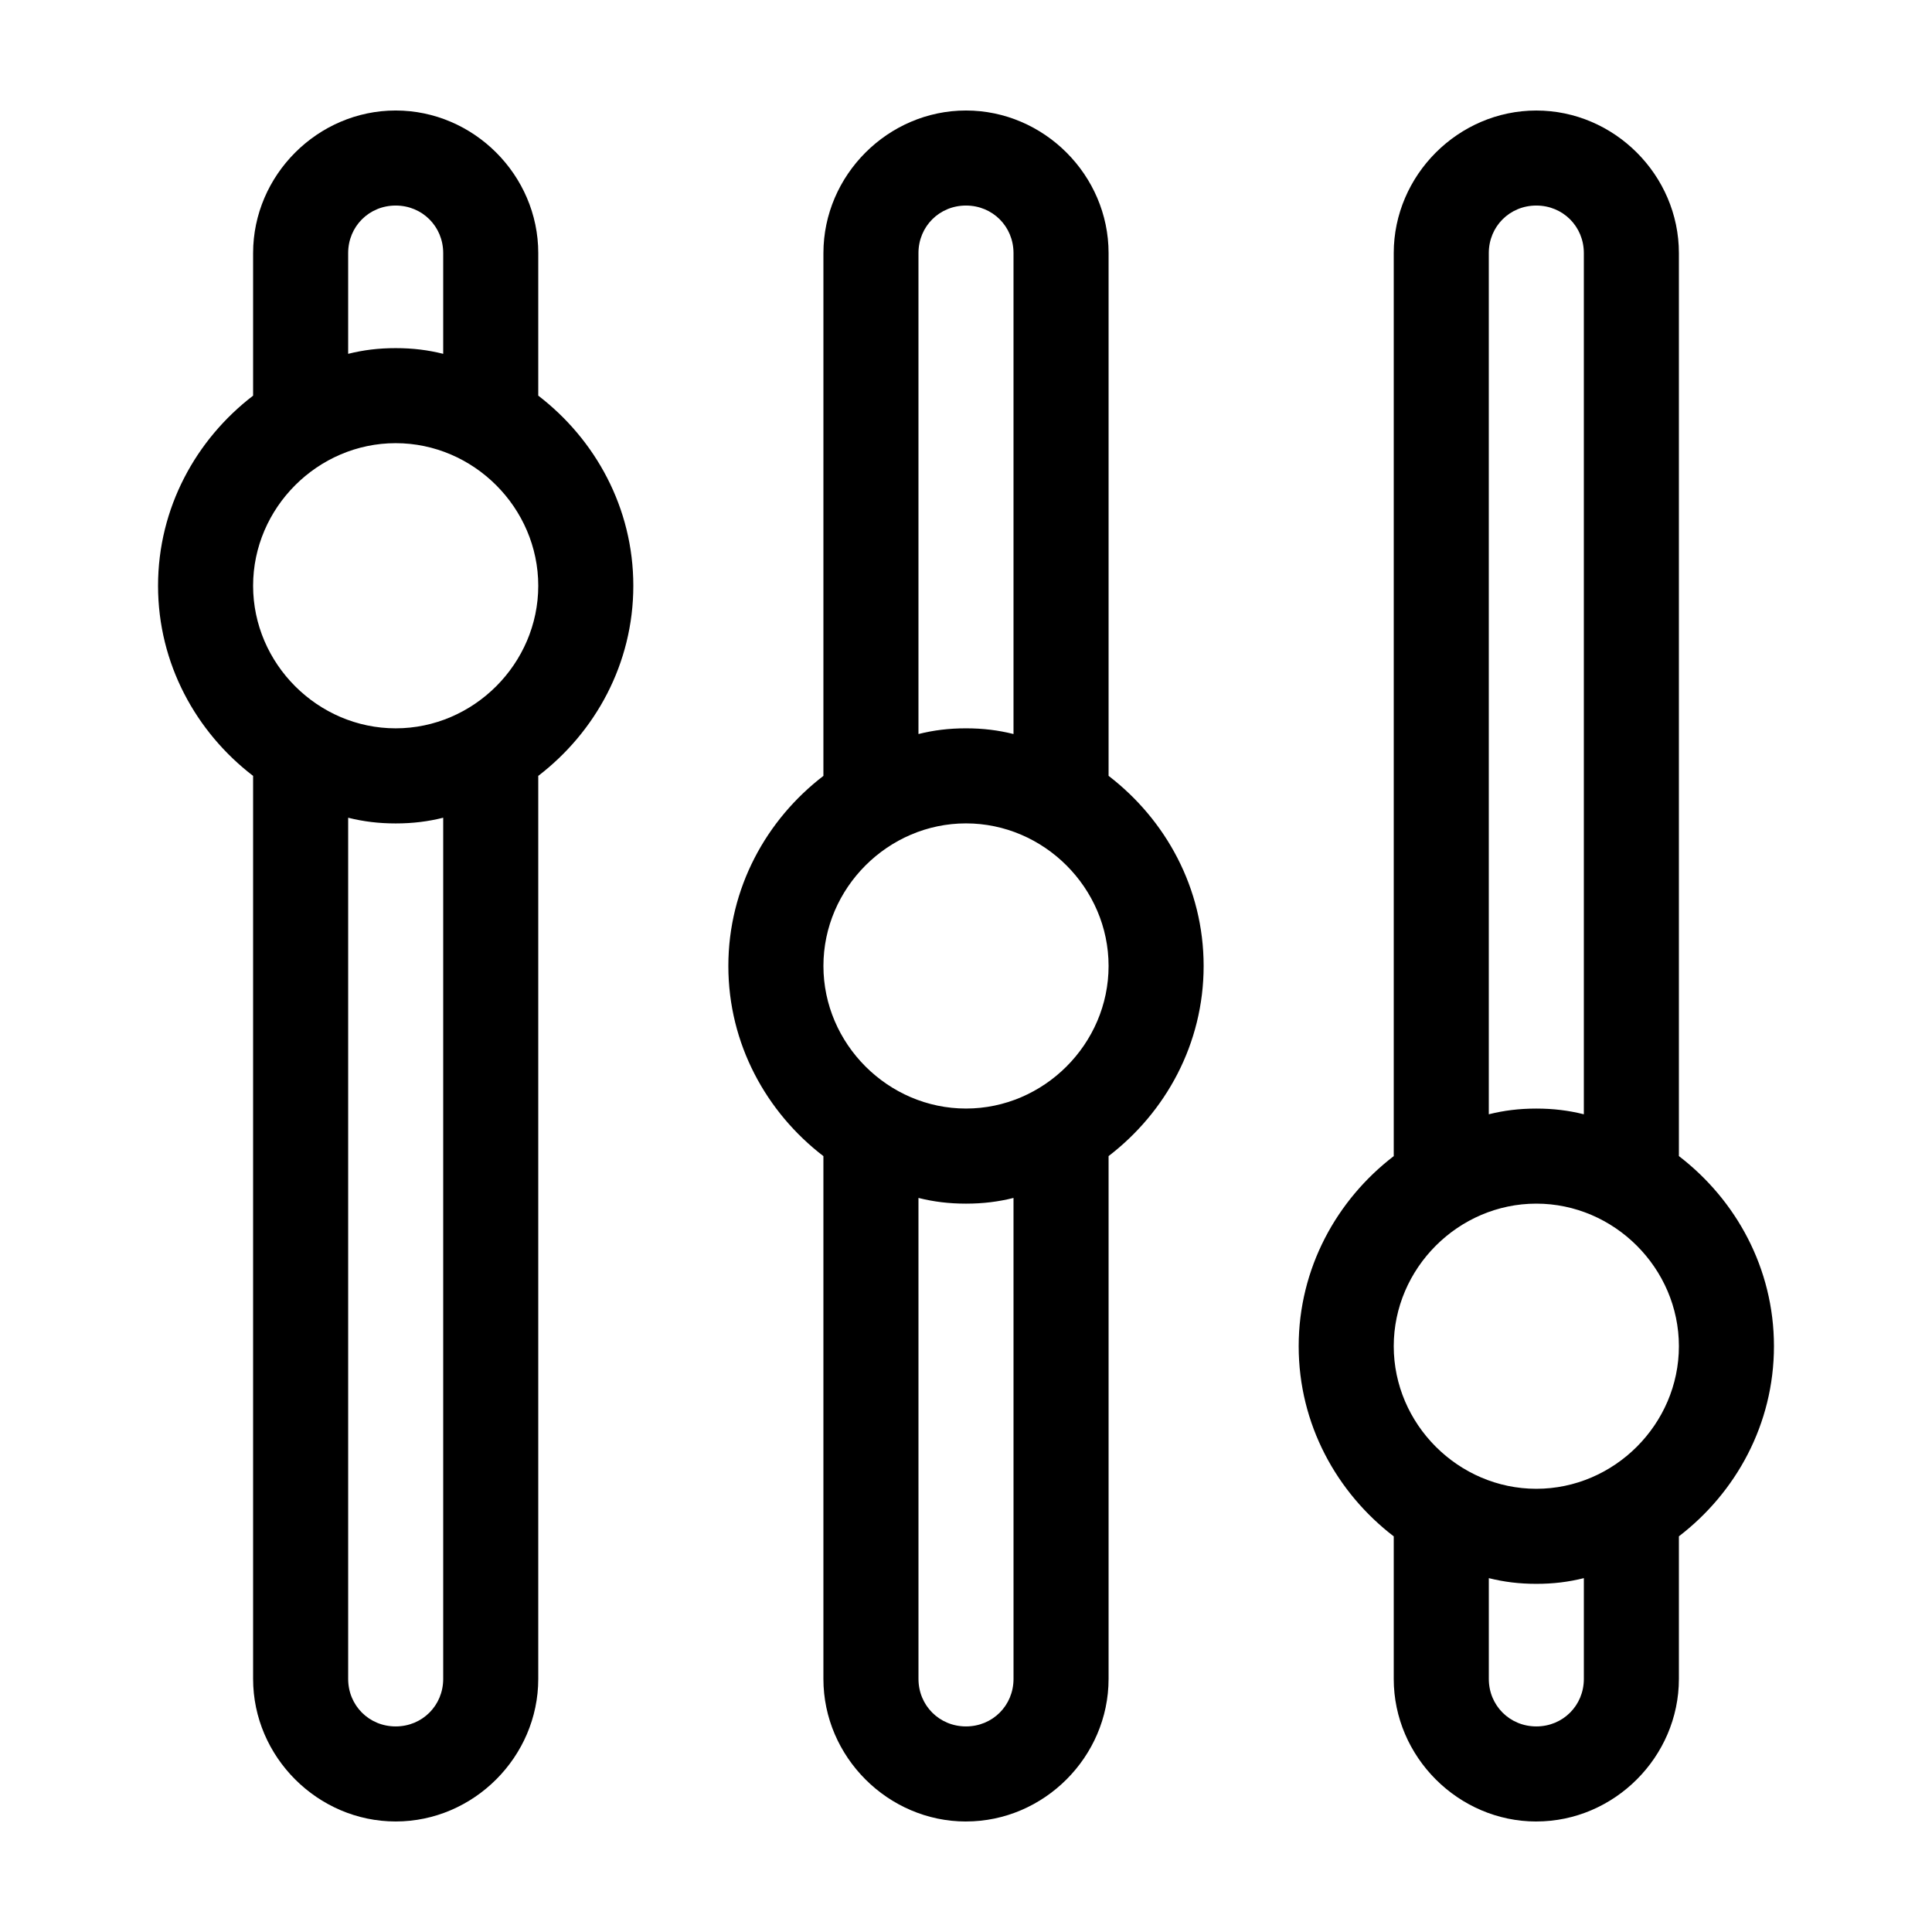 <?xml version="1.0" encoding="UTF-8"?>
<!-- Uploaded to: SVG Repo, www.svgrepo.com, Generator: SVG Repo Mixer Tools -->
<svg fill="#000000" width="800px" height="800px" version="1.1" viewBox="144 144 512 512" xmlns="http://www.w3.org/2000/svg">
 <g>
  <path d="m400 626.71c20.656 0 37.785-17.129 37.785-37.785v-138.55c15.113-11.586 25.191-29.727 25.191-50.383s-10.078-38.793-25.191-50.383v-138.54c0-20.656-17.129-37.785-37.785-37.785s-37.785 17.129-37.785 37.785l-0.004 138.55c-15.113 11.586-25.191 29.727-25.191 50.383s10.078 38.793 25.191 50.383v138.55c0 20.652 17.133 37.781 37.789 37.781zm12.594-37.785c0 7.055-5.543 12.594-12.594 12.594-7.055 0-12.594-5.543-12.594-12.594l-0.004-127.46c4.031 1.008 8.062 1.512 12.594 1.512 4.535 0 8.566-0.504 12.594-1.512zm-25.191-377.86c0-7.055 5.543-12.594 12.594-12.594 7.055 0 12.594 5.543 12.594 12.594v127.46c-4.031-1.008-8.062-1.512-12.594-1.512-4.535 0-8.566 0.504-12.594 1.512zm12.598 151.14c20.656 0 37.785 17.129 37.785 37.785s-17.129 37.785-37.785 37.785-37.785-17.129-37.785-37.785c-0.004-20.652 17.129-37.785 37.785-37.785z"/>
  <path d="m248.86 626.71c20.656 0 37.785-17.129 37.785-37.785v-239.31c15.113-11.586 25.191-29.727 25.191-50.383s-10.078-38.793-25.191-50.383v-37.785c0-20.652-17.129-37.781-37.785-37.781s-37.785 17.129-37.785 37.785v37.785c-15.113 11.586-25.191 29.727-25.191 50.383s10.078 38.793 25.191 50.383v239.31c0 20.652 17.129 37.781 37.785 37.781zm12.594-37.785c0 7.055-5.543 12.594-12.594 12.594-7.055 0-12.594-5.543-12.594-12.594v-228.22c4.031 1.008 8.062 1.512 12.594 1.512 4.535 0 8.566-0.504 12.594-1.512zm-25.188-377.86c0-7.055 5.543-12.594 12.594-12.594 7.055 0 12.594 5.543 12.594 12.594v26.703c-4.031-1.008-8.062-1.512-12.594-1.512-4.535 0-8.566 0.504-12.594 1.512zm12.594 50.379c20.656 0 37.785 17.129 37.785 37.785s-17.129 37.785-37.785 37.785-37.785-17.129-37.785-37.785c0-20.652 17.129-37.785 37.785-37.785z"/>
  <path d="m551.14 626.71c20.656 0 37.785-17.129 37.785-37.785v-37.785c15.113-11.586 25.191-29.727 25.191-50.383s-10.078-38.793-25.191-50.383v-239.3c0-20.656-17.129-37.785-37.785-37.785s-37.785 17.129-37.785 37.785v239.31c-15.113 11.586-25.191 29.727-25.191 50.383s10.078 38.793 25.191 50.383v37.785c0 20.652 17.129 37.781 37.785 37.781zm12.598-37.785c0 7.055-5.543 12.594-12.594 12.594-7.055 0-12.594-5.543-12.594-12.594v-26.703c4.031 1.008 8.062 1.512 12.594 1.512 4.535 0 8.566-0.504 12.594-1.512zm-25.191-377.86c0-7.055 5.543-12.594 12.594-12.594 7.055 0 12.594 5.543 12.594 12.594v228.23c-4.031-1.008-8.062-1.512-12.594-1.512-4.535 0-8.566 0.504-12.594 1.512zm12.594 251.91c20.656 0 37.785 17.129 37.785 37.785s-17.129 37.785-37.785 37.785-37.785-17.129-37.785-37.785 17.129-37.785 37.785-37.785z"/>
 </g>
</svg>